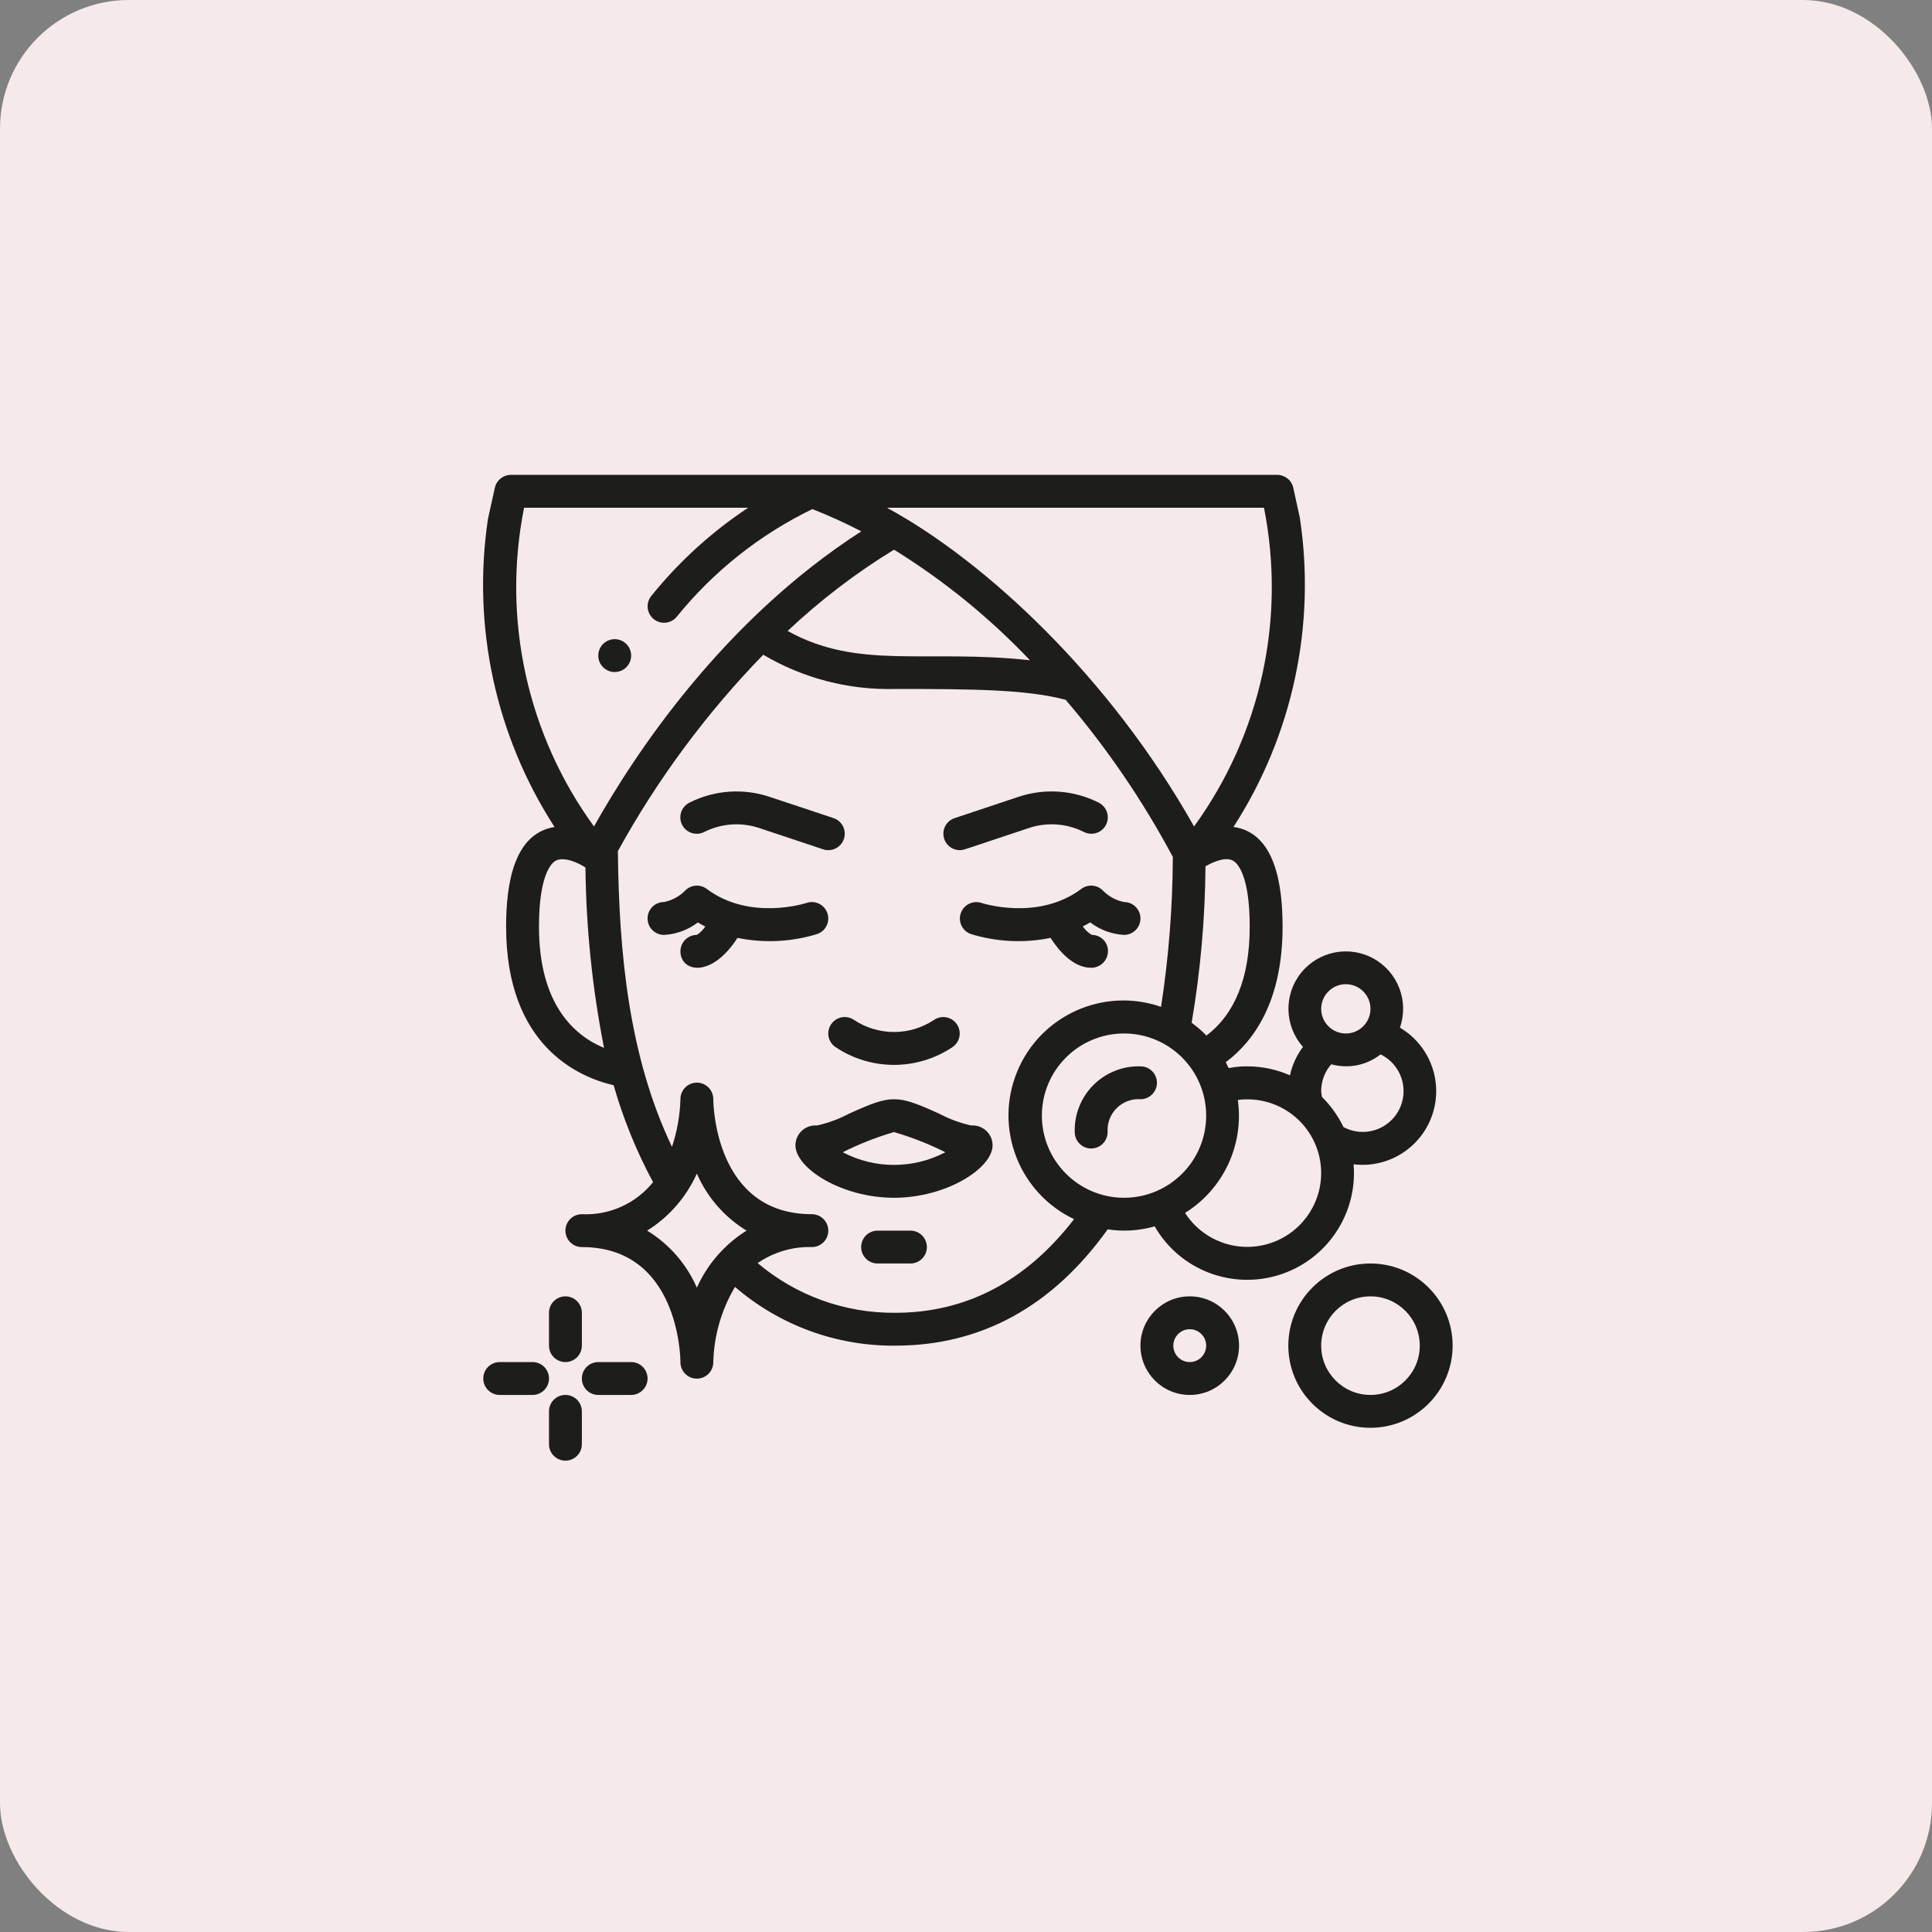 <?xml version="1.0" encoding="UTF-8" standalone="no"?>
<!-- Created with Inkscape (http://www.inkscape.org/) -->

<svg
   xmlns:dc="http://purl.org/dc/elements/1.1/"
   xmlns:cc="http://creativecommons.org/ns#"
   xmlns:rdf="http://www.w3.org/1999/02/22-rdf-syntax-ns#"
   xmlns:svg="http://www.w3.org/2000/svg"
   xmlns="http://www.w3.org/2000/svg"
   xmlns:sodipodi="http://sodipodi.sourceforge.net/DTD/sodipodi-0.dtd"
   xmlns:inkscape="http://www.inkscape.org/namespaces/inkscape"
   width="60"
   height="60"
   viewBox="0 0 15.875 15.875"
   version="1.1"
   id="svg8"
   inkscape:version="0.92.4 (f8dce91, 2019-08-02)"
   sodipodi:docname="qr_pielegnacja.svg">
  <rect x="0" y="0" width="15.875" height="15.875" fill="#808080" stroke="none"/>
  <defs
     id="defs2">
    <filter
       id="filter"
       x="146"
       y="447"
       width="25"
       height="23"
       filterUnits="userSpaceOnUse">
      <feFlood
         result="flood"
         flood-color="#4b4b5c"
         id="feFlood6" />
      <feComposite
         result="composite"
         operator="in"
         in2="SourceGraphic"
         id="feComposite8" />
      <feBlend
         mode="normal"
         result="blend"
         in2="SourceGraphic"
         id="feBlend10" />
    </filter>
  </defs>
  <sodipodi:namedview
     id="base"
     pagecolor="#ffffff"
     bordercolor="#666666"
     borderopacity="1.0"
     inkscape:pageopacity="0.0"
     inkscape:pageshadow="2"
     inkscape:zoom="1.4"
     inkscape:cx="-134.26356"
     inkscape:cy="155.64704"
     inkscape:document-units="px"
     inkscape:current-layer="layer2"
     showgrid="false"
     units="px"
     inkscape:window-width="1879"
     inkscape:window-height="1016"
     inkscape:window-x="1961"
     inkscape:window-y="27"
     inkscape:window-maximized="1" />
  <g
     inkscape:label="Layer 1"
     inkscape:groupmode="layer"
     id="layer1"
     transform="translate(0,-281.125)"
     sodipodi:insensitive="true">
    <rect
       style="opacity:1;vector-effect:none;fill:#f5e9e9;fill-opacity:1;stroke:none;stroke-width:0.353;stroke-linecap:butt;stroke-linejoin:miter;stroke-miterlimit:4;stroke-dasharray:none;stroke-dashoffset:0;stroke-opacity:1"
       id="rect826"
       width="15.875"
       height="15.875"
       x="0"
       y="281.125"
       rx="1.058" />
  </g>
  <g
     inkscape:groupmode="layer"
     id="layer2"
     inkscape:label="Layer 2"
     style="display:inline">
    <g
       transform="matrix(0.135,0,0,0.135,3.836,3.902)"
       id="025---Clean-Face"
       style="fill:#1d1d1b;fill-opacity:1">
      <path
         d="m 2.39,27.5 c 0,7.276 4.438,9.163 6.545,9.65 0.585,2.047 1.39,4.025 2.4,5.9 C 10.284,44.354 8.673,45.079 7,45 c -0.552,0 -1,0.448 -1,1 0,0.552 0.448,1 1,1 5.9,0 6,6.716 6,7 v 0.015 c 0.004,0.552 0.455,0.997 1.008,0.993 C 14.56,55.003 15.004,54.552 15,54 c 0.042,-1.613 0.496,-3.188 1.321,-4.575 2.71,2.338 6.18,3.609 9.759,3.575 5.222,0 9.565,-2.385 12.925,-7.079 0.955,0.147 1.93,0.086 2.859,-0.181 1.52,2.635 4.663,3.864 7.567,2.958 2.904,-0.906 4.791,-3.704 4.542,-6.736 2.108,0.257 4.107,-1.001 4.789,-3.012 C 59.444,36.938 58.622,34.724 56.792,33.646 57.353,32.04 56.675,30.263 55.187,29.44 53.698,28.617 51.833,28.987 50.771,30.316 49.709,31.645 49.76,33.546 50.892,34.816 50.505,35.329 50.235,35.92 50.1,36.548 49.281,36.187 48.395,36.001 47.5,36 c -1.42,0 -0.99,0.349 -1.307,-0.252 1.735,-1.3 3.457,-3.733 3.457,-8.248 0,-2.567 -0.455,-5.713 -2.987,-6.073 C 50.258,15.856 51.694,9.163 50.7,2.608 L 50.3,0.783 C 50.198,0.324 49.789,-0.002 49.319,0 H 2.681 C 2.212,8.042e-5 1.807,0.326 1.705,0.783 l -0.42,1.9 C 0.309,9.218 1.751,15.885 5.34,21.433 2.836,21.826 2.39,24.956 2.39,27.5 Z m 2,0 c 0,-3.188 0.773,-3.877 1.009,-4.012 0.491,-0.279 1.393,0.119 1.82,0.412 0.04,3.686 0.419,7.36 1.131,10.977 C 6.577,34.143 4.39,32.273 4.39,27.5 Z M 14,49.473 C 13.373,48.032 12.316,46.819 10.974,46 12.305,45.168 13.358,43.959 14,42.527 14.627,43.968 15.684,45.181 17.026,46 15.694,46.83 14.64,48.04 14,49.473 Z M 26.08,51 C 23.014,51.029 20.04,49.956 17.7,47.975 18.669,47.308 19.824,46.966 21,47 c 0.552,0 1,-0.448 1,-1 0,-0.552 -0.448,-1 -1,-1 -5.9,0 -6,-6.716 -6,-7 V 37.985 C 14.996,37.433 14.545,36.988 13.992,36.992 13.44,36.997 12.996,37.448 13,38 c -0.028,0.987 -0.202,1.964 -0.514,2.9 -2.625,-5.495 -3.229,-11.79 -3.293,-18 2.401,-4.362 5.377,-8.382 8.847,-11.953 2.431,1.437 5.217,2.159 8.04,2.083 4.864,0 8.02,0.038 10.367,0.66 2.514,2.942 4.702,6.149 6.523,9.564 -0.011,3.055 -0.251,6.105 -0.717,9.125 -3.508,-1.218 -7.356,0.519 -8.763,3.955 C 32.082,39.77 33.606,43.707 36.96,45.3 34.056,49.067 30.408,51 26.08,51 Z M 19.525,9.5 C 21.506,7.632 23.676,5.974 26,4.553 29.036,6.43 31.816,8.692 34.272,11.282 27.881,10.594 23.843,11.894 19.525,9.5 Z M 35,39 c 0,-2.761 2.239,-5 5,-5 2.761,0 5,2.239 5,5 0,2.761 -2.239,5 -5,5 -2.76,-0.003 -4.997,-2.24 -5,-5 z M 53.5,31 C 54.328,31 55,31.672 55,32.5 55,33.328 54.328,34 53.5,34 52.672,34 52,33.328 52,32.5 52,31.672 52.672,31 53.5,31 Z M 52,37.5 c -7.06e-4,-0.599 0.218,-1.178 0.615,-1.627 1.038,0.29 2.153,0.067 3,-0.6 0.809,0.393 1.343,1.192 1.395,2.091 0.052,0.898 -0.385,1.754 -1.144,2.238 C 55.108,40.086 54.148,40.122 53.355,39.696 53.028,39.015 52.586,38.395 52.048,37.865 52.023,37.745 52.006,37.623 52,37.5 Z m 0,5 c -0.005,1.995 -1.323,3.748 -3.237,4.307 C 46.848,47.367 44.794,46.6 43.715,44.922 c 2.335,-1.456 3.594,-4.15 3.212,-6.875 1.282,-0.169 2.574,0.224 3.546,1.077 C 51.444,39.977 52.001,41.207 52,42.5 Z m -4.35,-15 c 0,3.084 -0.889,5.305 -2.635,6.627 -0.277,-0.285 -0.578,-0.546 -0.9,-0.78 0.537,-3.147 0.818,-6.332 0.843,-9.524 0.479,-0.27 1.225,-0.6 1.687,-0.335 0.233,0.134 1.005,0.821 1.005,4.012 z M 48.519,2 C 49.865,8.777 48.322,15.809 44.262,21.4 39.113,12.259 31.552,5.257 25.57,2 Z M 3.483,2 h 13.639 c -2.231,1.478 -4.221,3.291 -5.9,5.375 -0.345,0.431 -0.275,1.061 0.156,1.406 0.431,0.345 1.061,0.275 1.406,-0.156 2.235,-2.76 5.051,-4.994 8.247,-6.543 1.016,0.399 2.01,0.851 2.979,1.354 C 15.616,8.84 10.255,16.913 7.739,21.4 3.674,15.811 2.131,8.777 3.483,2 Z"
         id="Shape"
         inkscape:connector-curvature="0"
         style="fill:#1d1d1b;fill-opacity:1" />
      <path
         d="m 14.447,21.735 c 1.043,-0.524 2.252,-0.61 3.358,-0.238 l 3.879,1.293 c 0.525,0.175 1.091,-0.109 1.266,-0.634 0.175,-0.525 -0.109,-1.091 -0.634,-1.266 L 18.437,19.6 c -1.609,-0.541 -3.367,-0.416 -4.884,0.347 -0.322,0.158 -0.535,0.477 -0.558,0.835 -0.023,0.358 0.149,0.701 0.449,0.899 0.3,0.197 0.683,0.218 1.003,0.055 z"
         id="path823"
         inkscape:connector-curvature="0"
         style="fill:#1d1d1b;fill-opacity:1" />
      <path
         d="m 30,22.841 c 0.233,0 0,0.055 4.2,-1.344 1.106,-0.373 2.316,-0.287 3.358,0.238 0.32,0.163 0.703,0.142 1.003,-0.055 0.3,-0.197 0.472,-0.54 0.449,-0.899 C 38.987,20.423 38.774,20.104 38.452,19.946 36.935,19.183 35.176,19.059 33.567,19.599 l -3.878,1.293 c -0.465,0.154 -0.749,0.623 -0.672,1.107 C 29.094,22.482 29.51,22.839 30,22.841 Z"
         id="path825"
         inkscape:connector-curvature="0"
         style="fill:#1d1d1b;fill-opacity:1" />
      <path
         d="M 21.945,26.679 C 21.768,26.157 21.201,25.877 20.679,26.053 20.644,26.064 17.234,27.176 14.6,25.2 14.204,24.905 13.652,24.943 13.3,25.29 12.949,25.653 12.495,25.901 12,26 c -0.552,0 -1,0.448 -1,1 0,0.552 0.448,1 1,1 0.747,-0.04 1.464,-0.304 2.059,-0.757 0.151,0.09 0.3,0.17 0.454,0.247 -0.134,0.203 -0.309,0.377 -0.513,0.51 -0.552,0 -1,0.448 -1,1 0,1.229 1.847,1.7 3.473,-0.819 1.611,0.329 3.279,0.248 4.851,-0.235 0.52,-0.179 0.798,-0.746 0.621,-1.267 z"
         id="path827"
         inkscape:connector-curvature="0"
         style="fill:#1d1d1b;fill-opacity:1" />
      <path
         d="m 37.4,25.2 c -2.635,1.976 -6.045,0.865 -6.076,0.854 -0.52,-0.172 -1.083,0.107 -1.26,0.625 -0.178,0.519 0.095,1.084 0.612,1.267 1.572,0.484 3.24,0.565 4.851,0.235 C 36.035,28.97 36.906,30 38,30 c 0.557,0.003 1.013,-0.443 1.022,-1 0.006,-0.263 -0.095,-0.518 -0.279,-0.706 C 38.559,28.106 38.306,28 38.043,28 c -0.222,-0.127 -0.411,-0.304 -0.552,-0.517 0.15,-0.077 0.3,-0.155 0.45,-0.245 0.594,0.455 1.312,0.72 2.059,0.762 0.552,0 1,-0.448 1,-1 0,-0.552 -0.448,-1 -1,-1 C 39.507,25.901 39.056,25.654 38.707,25.293 38.355,24.941 37.798,24.901 37.4,25.2 Z"
         id="path829"
         inkscape:connector-curvature="0"
         style="fill:#1d1d1b;fill-opacity:1" />
      <path
         d="m 22.445,34.832 c 2.151,1.439 4.959,1.439 7.11,0 0.297,-0.198 0.466,-0.54 0.443,-0.897 -0.023,-0.357 -0.235,-0.674 -0.555,-0.832 -0.32,-0.158 -0.701,-0.134 -0.998,0.065 -1.48,0.989 -3.41,0.989 -4.89,0 -0.46,-0.307 -1.08,-0.183 -1.387,0.277 -0.307,0.46 -0.183,1.08 0.277,1.387 z"
         id="path831"
         inkscape:connector-curvature="0"
         style="fill:#1d1d1b;fill-opacity:1" />
      <path
         d="m 30.7,39.6 c -0.674,-0.149 -1.324,-0.388 -1.934,-0.71 -2.6,-1.183 -2.917,-1.184 -5.522,0 -0.61,0.322 -1.26,0.561 -1.934,0.71 -0.336,-0.026 -0.667,0.088 -0.916,0.315 C 20.146,40.143 20.003,40.463 20,40.8 c 0,1.411 2.825,3.2 6,3.2 3.175,0 6,-1.79 6,-3.2 C 31.997,40.465 31.856,40.146 31.609,39.919 31.363,39.692 31.034,39.576 30.7,39.6 Z m -7.82,1.628 C 23.881,40.726 24.925,40.315 26,40 c 1.076,0.315 2.122,0.726 3.125,1.228 -1.956,1.029 -4.294,1.029 -6.25,0 z"
         id="path833"
         inkscape:connector-curvature="0"
         style="fill:#1d1d1b;fill-opacity:1" />
      <path
         d="m 27,46 h -2 c -0.552,0 -1,0.448 -1,1 0,0.552 0.448,1 1,1 h 2 c 0.552,0 1,-0.448 1,-1 0,-0.552 -0.448,-1 -1,-1 z"
         id="path835"
         inkscape:connector-curvature="0"
         style="fill:#1d1d1b;fill-opacity:1" />
      <circle
         r="1"
         cy="11"
         cx="9"
         id="Oval"
         style="fill:#1d1d1b;fill-opacity:1" />
      <path
         d="m 60,53 c 0,-2.761 -2.239,-5 -5,-5 -2.761,0 -5,2.239 -5,5 0,2.761 2.239,5 5,5 2.76,-0.003 4.997,-2.24 5,-5 z m -8,0 c 0,-1.657 1.343,-3 3,-3 1.657,0 3,1.343 3,3 0,1.657 -1.343,3 -3,3 -1.657,0 -3,-1.343 -3,-3 z"
         id="path838"
         inkscape:connector-curvature="0"
         style="fill:#1d1d1b;fill-opacity:1" />
      <path
         d="m 47,53 c 0,-1.657 -1.343,-3 -3,-3 -1.657,0 -3,1.343 -3,3 0,1.657 1.343,3 3,3 1.657,0 3,-1.343 3,-3 z m -4,0 c 0,-0.552 0.448,-1 1,-1 0.552,0 1,0.448 1,1 0,0.552 -0.448,1 -1,1 -0.552,0 -1,-0.448 -1,-1 z"
         id="path840"
         inkscape:connector-curvature="0"
         style="fill:#1d1d1b;fill-opacity:1" />
      <path
         d="M 41,36 C 39.93,35.968 38.894,36.38 38.137,37.137 37.38,37.894 36.968,38.93 37,40 c 0,0.552 0.448,1 1,1 0.552,0 1,-0.448 1,-1 -0.034,-0.541 0.166,-1.071 0.55,-1.454 C 39.934,38.163 40.465,37.964 41.006,38 41.558,37.998 42.005,37.549 42.003,36.997 42.001,36.445 41.552,35.998 41,36 Z"
         id="path842"
         inkscape:connector-curvature="0"
         style="fill:#1d1d1b;fill-opacity:1" />
      <path
         d="m 6,50 c -0.552,0 -1,0.448 -1,1 v 2 c 0,0.552 0.448,1 1,1 0.552,0 1,-0.448 1,-1 V 51 C 7,50.448 6.552,50 6,50 Z"
         id="path844"
         inkscape:connector-curvature="0"
         style="fill:#1d1d1b;fill-opacity:1" />
      <path
         d="m 5,59 c 0,0.552 0.448,1 1,1 0.552,0 1,-0.448 1,-1 V 57 C 7,56.448 6.552,56 6,56 5.448,56 5,56.448 5,57 Z"
         id="path846"
         inkscape:connector-curvature="0"
         style="fill:#1d1d1b;fill-opacity:1" />
      <path
         d="m 8,56 h 2 c 0.552,0 1,-0.448 1,-1 0,-0.552 -0.448,-1 -1,-1 H 8 c -0.552,0 -1,0.448 -1,1 0,0.552 0.448,1 1,1 z"
         id="path848"
         inkscape:connector-curvature="0"
         style="fill:#1d1d1b;fill-opacity:1" />
      <path
         d="M 4,54 H 2 c -0.552,0 -1,0.448 -1,1 0,0.552 0.448,1 1,1 H 4 C 4.552,56 5,55.552 5,55 5,54.448 4.552,54 4,54 Z"
         id="path850"
         inkscape:connector-curvature="0"
         style="fill:#1d1d1b;fill-opacity:1" />
    </g>
  </g>
</svg>
